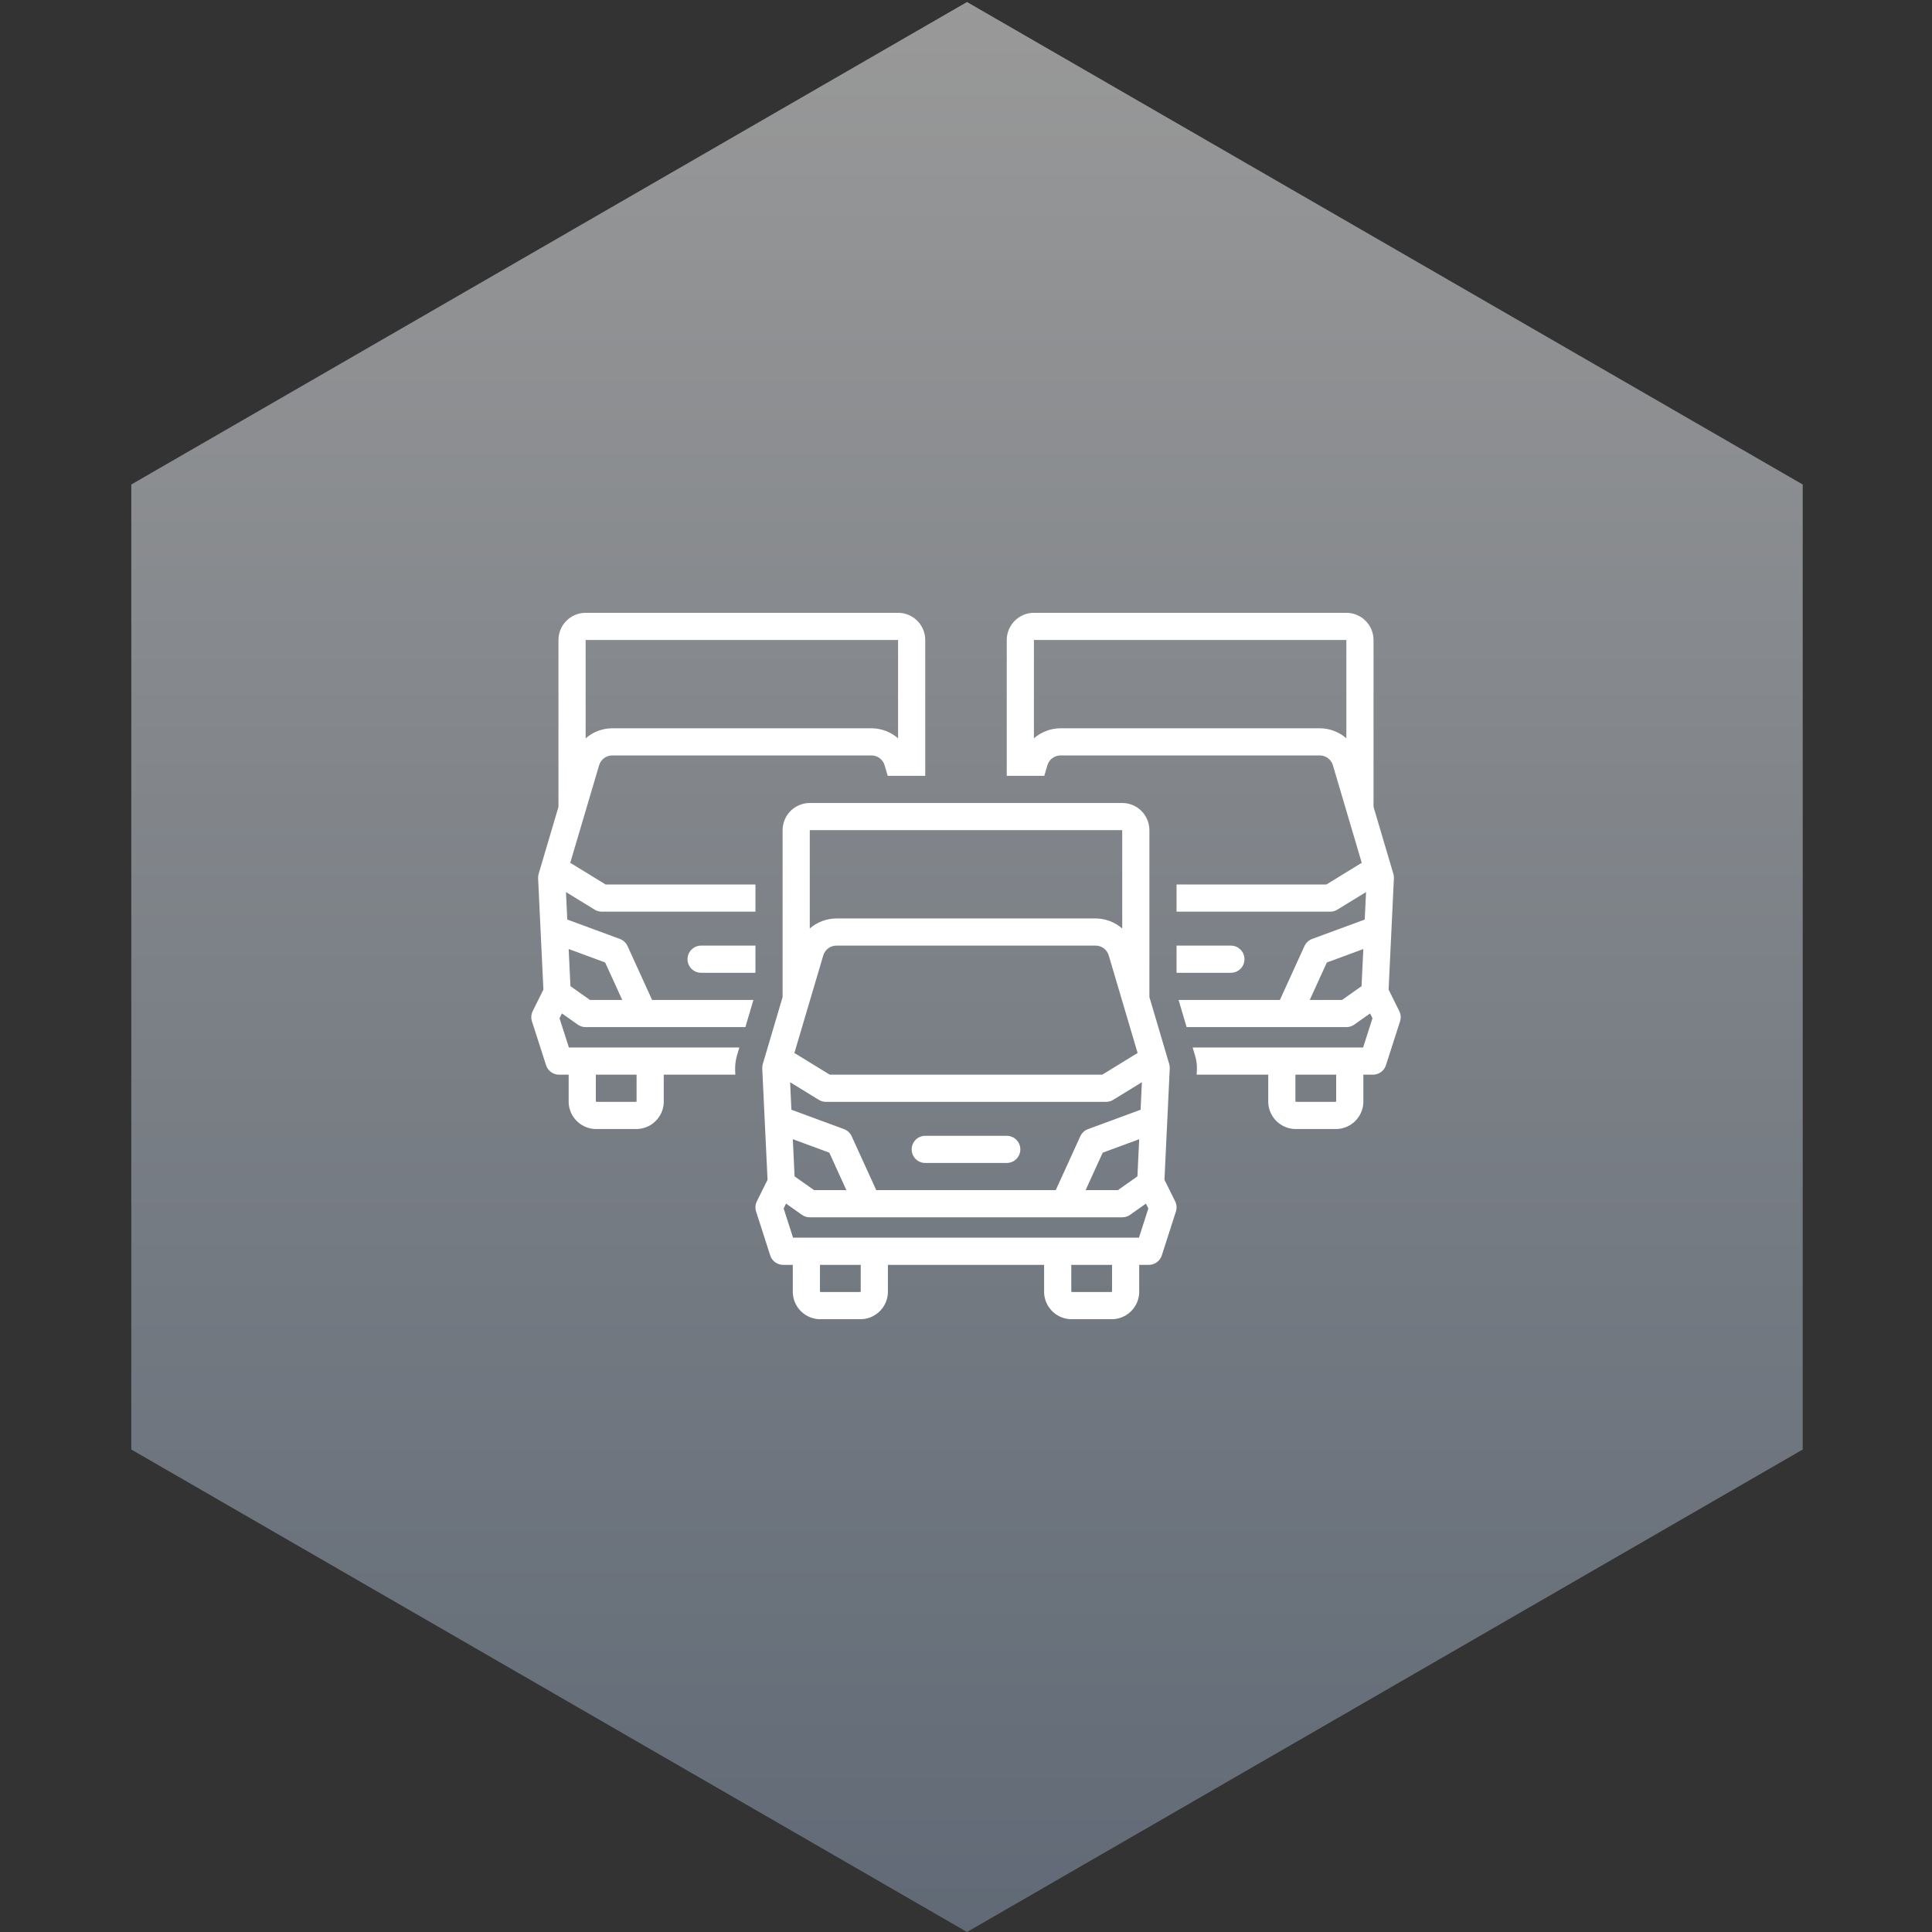 <svg width="160" height="160" viewBox="0 0 160 160" fill="none" xmlns="http://www.w3.org/2000/svg">
<rect x="0" y="0" width="160" height="160" fill="#333333" stroke="none"/>
<g style="mix-blend-mode:hard-light" opacity="0.5">
<path d="M80.083 0.166L149.293 40.125V120.042L80.083 160L10.873 120.042V40.125L80.083 0.166Z" fill="url(#paint0_linear_2036_3144)"/>
</g>
<mask id="mask0_2036_3144" style="mask-type:alpha" maskUnits="userSpaceOnUse" x="10" y="0" width="140" height="160">
<path d="M79.917 0L149.127 39.958V119.875L79.917 159.834L10.707 119.875V39.958L79.917 0Z" fill="url(#paint1_linear_2036_3144)"/>
</mask>
<g mask="url(#mask0_2036_3144)">
</g>
<g clip-path="url(#clip0_2036_3144)">
<path d="M56.938 79.438C56.938 79.736 57.056 80.022 57.267 80.233C57.478 80.444 57.764 80.562 58.062 80.562H62.562V78.312H58.062C57.764 78.312 57.478 78.431 57.267 78.642C57.056 78.853 56.938 79.139 56.938 79.438Z" fill="white"/>
<path d="M86.743 63.368C86.813 63.136 86.956 62.932 87.15 62.787C87.344 62.642 87.58 62.563 87.822 62.562H109.303C109.545 62.563 109.781 62.642 109.975 62.787C110.169 62.932 110.312 63.136 110.382 63.368L112.778 71.466C112.741 71.481 112.705 71.498 112.669 71.518L109.846 73.25H97.438V75.5H110.164C110.372 75.5 110.575 75.442 110.752 75.334L113.13 73.875L113.021 76.153L108.665 77.76C108.526 77.811 108.398 77.89 108.289 77.991C108.18 78.092 108.092 78.214 108.031 78.349L105.995 82.812H97.605L98.271 85.062H111.5C111.732 85.062 111.959 84.99 112.149 84.856L113.465 83.927L113.664 84.328L112.886 86.75H98.77L98.987 87.48C99.094 87.843 99.139 88.221 99.121 88.598L99.102 89H105.031V91.33C105.061 91.933 105.327 92.499 105.773 92.905C106.218 93.312 106.806 93.525 107.408 93.5H110.529C111.132 93.525 111.72 93.312 112.165 92.905C112.61 92.499 112.877 91.933 112.906 91.33V89H113.706C113.944 89 114.176 88.924 114.369 88.784C114.561 88.644 114.704 88.446 114.777 88.219L115.946 84.582C116.036 84.303 116.013 84 115.883 83.738L114.998 81.952L115.436 72.741C115.442 72.615 115.427 72.489 115.391 72.368L113.75 66.822V53C113.749 52.404 113.512 51.832 113.09 51.41C112.668 50.988 112.097 50.751 111.5 50.75H85.625C85.028 50.751 84.457 50.988 84.035 51.41C83.613 51.832 83.376 52.404 83.375 53V64.25H86.482L86.743 63.368ZM112.758 81.672L111.143 82.812H108.468L109.884 79.709L112.905 78.594L112.758 81.672ZM110.656 91.227C110.616 91.243 110.573 91.251 110.529 91.25H107.408C107.365 91.251 107.322 91.243 107.281 91.227V89H110.656L110.656 91.227ZM85.625 53H111.5V61.145C110.891 60.613 110.112 60.318 109.303 60.312H87.822C87.013 60.318 86.234 60.613 85.625 61.145V53Z" fill="white"/>
<path d="M68.033 109.25H71.154C71.757 109.276 72.345 109.062 72.79 108.655C73.235 108.249 73.502 107.682 73.531 107.08V104.75H86.469V107.08C86.498 107.682 86.765 108.249 87.21 108.655C87.655 109.062 88.243 109.276 88.846 109.25H91.967C92.569 109.276 93.157 109.062 93.603 108.655C94.048 108.249 94.314 107.682 94.344 107.08V104.75H95.143C95.382 104.75 95.614 104.674 95.806 104.534C95.999 104.394 96.141 104.196 96.215 103.969L97.384 100.332C97.473 100.053 97.451 99.75 97.32 99.488L96.435 97.702L96.874 88.491C96.88 88.365 96.865 88.239 96.829 88.118L95.188 82.572V68.75C95.187 68.153 94.95 67.582 94.528 67.16C94.106 66.738 93.534 66.501 92.938 66.5H67.062C66.466 66.501 65.894 66.738 65.472 67.16C65.05 67.582 64.813 68.153 64.812 68.75V82.572L63.171 88.118C63.136 88.239 63.12 88.365 63.126 88.491L63.565 97.702L62.679 99.488C62.55 99.75 62.527 100.053 62.616 100.332L63.786 103.969C63.858 104.196 64.001 104.394 64.194 104.534C64.386 104.674 64.618 104.75 64.857 104.75H65.656V107.08C65.686 107.682 65.952 108.249 66.397 108.655C66.843 109.062 67.431 109.276 68.033 109.25ZM71.281 106.977C71.241 106.993 71.198 107.001 71.154 107H68.033C67.99 107.001 67.947 106.993 67.906 106.977V104.75H71.281V106.977ZM92.094 106.977C92.053 106.993 92.01 107.001 91.967 107H88.846C88.802 107.001 88.759 106.993 88.719 106.977V104.75H92.094V106.977ZM67.062 68.75H92.938V76.895C92.329 76.363 91.549 76.067 90.74 76.062H69.26C68.451 76.067 67.671 76.363 67.062 76.895V68.75ZM68.181 79.118C68.251 78.886 68.393 78.682 68.587 78.537C68.781 78.392 69.017 78.314 69.26 78.312H90.74C90.983 78.314 91.219 78.392 91.413 78.537C91.607 78.683 91.749 78.886 91.819 79.118L94.215 87.215C94.178 87.231 94.142 87.248 94.107 87.268L91.284 89H68.716L65.893 87.268C65.858 87.248 65.822 87.231 65.785 87.215L68.181 79.118ZM67.81 91.084C67.987 91.192 68.191 91.25 68.398 91.25H91.602C91.809 91.25 92.013 91.192 92.19 91.084L94.567 89.625L94.459 91.903L90.103 93.51C89.963 93.561 89.835 93.64 89.727 93.741C89.618 93.842 89.53 93.964 89.468 94.099L87.433 98.562H72.567L70.532 94.099C70.47 93.964 70.382 93.842 70.273 93.741C70.165 93.64 70.037 93.561 69.897 93.51L65.541 91.903L65.433 89.625L67.81 91.084ZM94.342 94.344L94.196 97.422L92.581 98.562H89.906L91.321 95.459L94.342 94.344ZM70.094 98.562H67.42L65.804 97.422L65.658 94.344L68.679 95.459L70.094 98.562ZM64.898 100.078L65.097 99.677L66.413 100.607C66.603 100.741 66.83 100.812 67.062 100.812H92.938C93.17 100.812 93.397 100.741 93.587 100.607L94.903 99.677L95.102 100.078L94.323 102.5H65.677L64.898 100.078Z" fill="white"/>
<path d="M76.625 96.312H83.375C83.673 96.312 83.96 96.194 84.171 95.983C84.382 95.772 84.5 95.486 84.5 95.188C84.5 94.889 84.382 94.603 84.171 94.392C83.96 94.181 83.673 94.062 83.375 94.062H76.625C76.327 94.062 76.04 94.181 75.829 94.392C75.618 94.603 75.5 94.889 75.5 95.188C75.5 95.486 75.618 95.772 75.829 95.983C76.04 96.194 76.327 96.312 76.625 96.312Z" fill="white"/>
<path d="M103.062 79.438C103.062 79.139 102.944 78.853 102.733 78.642C102.522 78.431 102.236 78.312 101.938 78.312H97.438V80.562H101.938C102.236 80.562 102.522 80.444 102.733 80.233C102.944 80.022 103.062 79.736 103.062 79.438Z" fill="white"/>
<path d="M45.223 88.219C45.296 88.446 45.439 88.644 45.632 88.784C45.824 88.924 46.056 89 46.294 89H47.094V91.33C47.123 91.933 47.39 92.499 47.835 92.905C48.28 93.312 48.868 93.525 49.471 93.5H52.592C53.194 93.525 53.782 93.312 54.227 92.905C54.673 92.499 54.939 91.933 54.969 91.33V89H60.898L60.879 88.598C60.873 88.221 60.919 87.845 61.013 87.48L61.23 86.75H47.114L46.336 84.328L46.535 83.927L47.851 84.856C48.041 84.99 48.268 85.062 48.5 85.062H61.729L62.395 82.812H54.005L51.969 78.349C51.908 78.214 51.82 78.092 51.711 77.991C51.602 77.89 51.474 77.811 51.335 77.76L46.979 76.153L46.87 73.875L49.248 75.334C49.425 75.442 49.628 75.5 49.836 75.5H62.562V73.25H50.154L47.331 71.518C47.295 71.498 47.259 71.481 47.222 71.466L49.618 63.368C49.688 63.136 49.831 62.932 50.025 62.787C50.219 62.642 50.455 62.563 50.697 62.562H72.178C72.42 62.563 72.656 62.642 72.85 62.787C73.044 62.932 73.187 63.136 73.257 63.368L73.517 64.25H76.625V53C76.624 52.404 76.387 51.832 75.965 51.41C75.543 50.988 74.972 50.751 74.375 50.75H48.5C47.904 50.751 47.332 50.988 46.91 51.41C46.488 51.832 46.251 52.404 46.25 53V66.822L44.609 72.368C44.573 72.489 44.558 72.615 44.564 72.741L45.002 81.952L44.117 83.738C43.987 84 43.964 84.303 44.054 84.582L45.223 88.219ZM49.344 89H52.719V91.227C52.678 91.243 52.635 91.251 52.592 91.25H49.471C49.427 91.251 49.384 91.243 49.344 91.227V89ZM50.116 79.709L51.532 82.812H48.857L47.242 81.672L47.095 78.594L50.116 79.709ZM48.5 53H74.375V61.145C73.766 60.613 72.987 60.318 72.178 60.312H50.697C49.889 60.318 49.109 60.613 48.5 61.145V53Z" fill="white"/>
</g>
<defs>
<linearGradient id="paint0_linear_2036_3144" x1="80.083" y1="160" x2="80.083" y2="0.166" gradientUnits="userSpaceOnUse">
<stop stop-color="#8EA1B9"/>
<stop offset="1" stop-color="white"/>
</linearGradient>
<linearGradient id="paint1_linear_2036_3144" x1="79.917" y1="159.834" x2="79.917" y2="0" gradientUnits="userSpaceOnUse">
<stop stop-color="#8EA1B9"/>
<stop offset="1" stop-color="white"/>
</linearGradient>
<clipPath id="clip0_2036_3144">
<rect width="72" height="72" fill="white" transform="translate(44 44)"/>
</clipPath>
</defs>
</svg>
